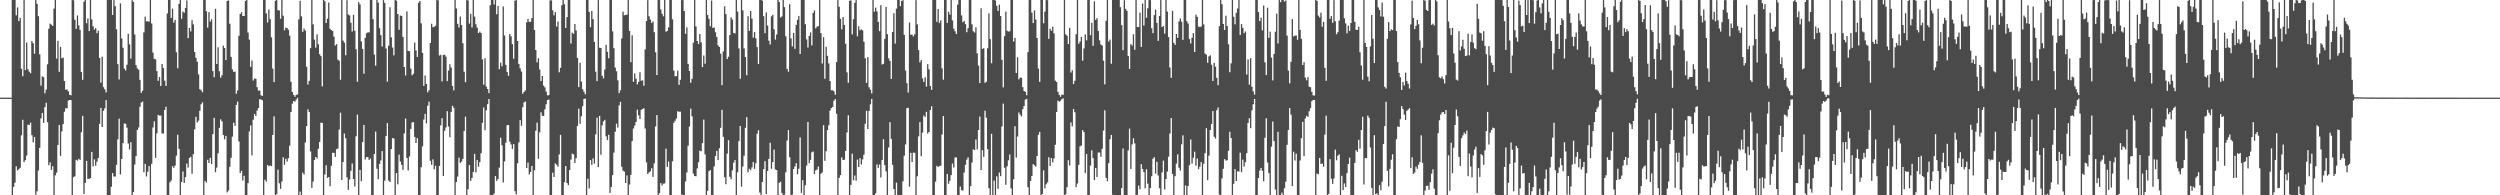 <svg xmlns="http://www.w3.org/2000/svg" width="1920" height="150"><path d="M0 75.000h1v1.000H0zM1 75.000h1v1.000H1zM2 75.000h1v1.000H2zM3 75.000h1v1.000H3zM4 75.000h1v1.000H4zM5 75.000h1v1.000H5zM6 75.000h1v1.000H6zM7 75.000h1v1.000H7zM8 75.000h1v1.000H8zM9 0.000h1v150.000H9zM10 0.000h1v143.511H10zM11 0.002h1v140.307H11zM12 11.792h1v115.946H12zM13 5.660h1v125.264H13zM14 16.198h1v113.745H14zM15 13.747h1v115.193H15zM16 52.844h1v51.067H16zM17 58.575h1v33.440H17zM18 0.000h1v124.456H18zM19 53.796h1v69.163H19zM20 32.732h1v86.697H20zM21 53.233h1v42.474H21zM22 55.058h1v41.003H22zM23 56.236h1v37.935H23zM24 31.455h1v72.394H24zM25 33.176h1v76.141H25zM26 41.254h1v63.960H26zM27 0.000h1v149.609H27zM28 2.964h1v143.960H28zM29 12.453h1v118.460H29zM30 41.773h1v71.737H30zM31 65.769h1v25.145H31zM32 58.658h1v28.091H32zM33 59.228h1v35.143H33zM34 71.640h1v10.655H34zM35 68.834h1v10.046H35zM36 49.418h1v44.383H36zM37 22.076h1v104.873H37zM38 18.150h1v106.546H38zM39 18.929h1v111.579H39zM40 19.892h1v107.805H40zM41 6.594h1v143.388H41zM42 0.000h1v134.671H42zM43 45.005h1v87.581H43zM44 31.329h1v79.977H44zM45 55.142h1v40.847H45zM46 35.969h1v83.738H46zM47 44.815h1v56.143H47zM48 44.170h1v51.156H48zM49 62.247h1v23.555H49zM50 68.923h1v14.250H50zM51 68.713h1v14.436H51zM52 70.157h1v7.116H52zM53 72.782h1v4.017H53zM54 73.212h1v3.607H54zM55 0.000h1v149.989H55zM56 0.183h1v135.889H56zM57 15.173h1v120.243H57zM58 22.151h1v100.629H58zM59 11.865h1v111.476H59zM60 19.505h1v102.456H60zM61 22.950h1v99.883H61zM62 55.266h1v46.379H62zM63 61.295h1v27.684H63zM64 1.314h1v147.656H64zM65 0.000h1v140.437H65zM66 17.855h1v105.685H66zM67 14.198h1v123.188H67zM68 23.861h1v113.468H68zM69 0.000h1v136.789H69zM70 14.873h1v101.831H70zM71 20.245h1v107.542H71zM72 22.730h1v99.654H72zM73 21.570h1v105.731H73zM74 25.495h1v98.666H74zM75 23.524h1v97.793H75zM76 44.492h1v50.654H76zM77 63.474h1v19.435H77zM78 43.524h1v53.992H78zM79 66.962h1v18.068H79zM80 68.605h1v14.591H80zM81 71.029h1v5.853H81zM82 0.000h1v150.000H82zM83 0.000h1v150.000H83zM84 0.000h1v150.000H84zM85 0.000h1v143.415H85zM86 11.478h1v121.501H86zM87 0.050h1v135.468H87zM88 4.768h1v130.840H88zM89 22.451h1v104.134H89zM90 49.230h1v57.768H90zM91 61.047h1v30.076H91zM92 2.591h1v131.385H92zM93 29.565h1v92.511H93zM94 36.665h1v73.243H94zM95 52.682h1v42.151H95zM96 54.115h1v40.911H96zM97 49.727h1v48.299H97zM98 25.948h1v84.264H98zM99 34.051h1v80.744H99zM100 44.987h1v64.221H100zM101 0.167h1v149.833H101zM102 1.444h1v146.132H102zM103 26.532h1v99.849H103zM104 49.990h1v69.911H104zM105 52.487h1v47.281H105zM106 53.629h1v44.303H106zM107 61.336h1v20.677H107zM108 71.320h1v7.485H108zM109 69.633h1v8.354H109zM110 24.889h1v107.416H110zM111 12.740h1v113.129H111zM112 16.413h1v119.089H112zM113 16.317h1v115.566H113zM114 16.647h1v110.874H114zM115 0.000h1v150.000H115zM116 18.013h1v107.805H116zM117 40.398h1v57.484H117zM118 45.218h1v47.951H118zM119 45.547h1v75.647H119zM120 54.611h1v47.796H120zM121 62.061h1v26.148H121zM122 59.200h1v29.620H122zM123 66.067h1v22.641H123zM124 49.125h1v53.431H124zM125 52.332h1v50.172H125zM126 61.945h1v22.502H126zM127 65.977h1v16.015H127zM128 10.364h1v139.636H128zM129 0.000h1v150.000H129zM130 0.000h1v139.938H130zM131 13.797h1v124.839H131zM132 6.587h1v121.078H132zM133 17.429h1v111.424H133zM134 15.273h1v111.923H134zM135 40.128h1v79.389H135zM136 52.503h1v50.950H136zM137 2.943h1v111.391H137zM138 0.000h1v150.000H138zM139 14.502h1v125.255H139zM140 8.826h1v122.859H140zM141 9.766h1v130.726H141zM142 6.070h1v130.027H142zM143 0.355h1v125.298H143zM144 29.343h1v99.389H144zM145 21.517h1v99.780H145zM146 24.120h1v96.379H146zM147 15.500h1v117.958H147zM148 18.750h1v99.695H148zM149 39.867h1v59.526H149zM150 44.440h1v45.280H150zM151 47.408h1v46.651H151zM152 57.097h1v35.599H152zM153 68.504h1v16.603H153zM154 69.381h1v10.694H154zM155 70.860h1v7.807H155zM156 0.000h1v150.000H156zM157 0.000h1v138.961H157zM158 8.581h1v131.623H158zM159 21.213h1v101.517H159zM160 9.361h1v115.845H160zM161 16.530h1v104.651H161zM162 14.783h1v111.183H162zM163 54.652h1v48.348H163zM164 59.326h1v31.154H164zM165 6.784h1v125.454H165zM166 49.150h1v79.550H166zM167 36.301h1v81.444H167zM168 54.700h1v43.511H168zM169 59.658h1v31.991H169zM170 57.786h1v35.466H170zM171 35.076h1v68.572H171zM172 36.877h1v70.121H172zM173 46.145h1v58.217H173zM174 0.671h1v147.098H174zM175 0.323h1v146.070H175zM176 18.228h1v109.881H176zM177 43.664h1v77.473H177zM178 53.222h1v51.680H178zM179 55.261h1v38.956H179zM180 54.925h1v41.730H180zM181 71.995h1v8.595H181zM182 69.468h1v8.558H182zM183 27.507h1v81.130H183zM184 10.684h1v122.257H184zM185 9.377h1v121.776H185zM186 12.293h1v126.354H186zM187 12.275h1v122.742H187zM188 0.716h1v149.284H188zM189 0.000h1v150.000H189zM190 25.012h1v115.656H190zM191 30.482h1v70.460H191zM192 51.375h1v44.969H192zM193 46.456h1v72.964H193zM194 61.864h1v30.078H194zM195 60.253h1v27.290H195zM196 60.571h1v28.480H196zM197 66.964h1v17.926H197zM198 69.653h1v13.362H198zM199 69.541h1v6.633H199zM200 73.176h1v3.301H200zM201 73.654h1v3.335H201zM202 0.000h1v150.000H202zM203 0.000h1v138.045H203zM204 10.304h1v129.153H204zM205 17.319h1v109.343H205zM206 7.265h1v120.451H206zM207 14.697h1v112.371H207zM208 28.658h1v98.938H208zM209 52.705h1v50.916H209zM210 63.073h1v26.336H210zM211 0.629h1v149.371H211zM212 0.018h1v149.068H212zM213 7.890h1v122.355H213zM214 8.018h1v132.790H214zM215 14.426h1v130.602H215zM216 0.000h1v139.400H216zM217 12.048h1v108.752H217zM218 23.282h1v103.339H218zM219 21.243h1v100.730H219zM220 21.563h1v102.490H220zM221 22.824h1v98.661H221zM222 27.386h1v84.493H222zM223 62.826h1v23.186H223zM224 70.587h1v9.046H224zM225 72.814h1v4.685H225zM226 74.274h1v3.854H226zM227 72.977h1v3.442H227zM228 72.505h1v2.605H228zM229 14.914h1v134.965H229zM230 0.545h1v146.619H230zM231 12.467h1v137.533H231zM232 24.417h1v108.185H232zM233 21.970h1v112.142H233zM234 23.470h1v85.971H234zM235 51.281h1v45.612H235zM236 64.943h1v19.075H236zM237 62.125h1v23.918H237zM238 36.971h1v79.339H238zM239 0.000h1v144.285H239zM240 18.663h1v120.829H240zM241 30.405h1v92.534H241zM242 36.541h1v84.028H242zM243 26.399h1v95.360H243zM244 33.973h1v80.318H244zM245 41.613h1v67.411H245zM246 43.112h1v51.158H246zM247 66.348h1v28.078H247zM248 0.000h1v150.000H248zM249 0.934h1v133.049H249zM250 17.677h1v109.272H250zM251 14.392h1v122.209H251zM252 1.911h1v134.085H252zM253 22.112h1v120.936H253zM254 23.099h1v104.232H254zM255 23.831h1v93.527H255zM256 28.127h1v89.274H256zM257 35.003h1v85.482H257zM258 33.925h1v80.659H258zM259 45.726h1v68.345H259zM260 46.651h1v52.870H260zM261 61.230h1v25.278H261zM262 0.000h1v138.198H262zM263 31.169h1v93.275H263zM264 32.817h1v69.796H264zM265 42.444h1v63.731H265zM266 0.169h1v135.967H266zM267 11.181h1v134.576H267zM268 11.865h1v126.036H268zM269 17.523h1v113.655H269zM270 24.193h1v101.339H270zM271 11.407h1v126.068H271zM272 23.579h1v119.625H272zM273 37.880h1v66.752H273zM274 62.835h1v25.225H274zM275 1.675h1v148.325H275zM276 3.355h1v127.125H276zM277 31.785h1v107.396H277zM278 37.505h1v71.627H278zM279 56.648h1v39.286H279zM280 29.102h1v93.353H280zM281 25.557h1v95.054H281zM282 24.866h1v95.782H282zM283 24.820h1v98.004H283zM284 0.000h1v121.751H284zM285 0.000h1v150.000H285zM286 14.690h1v135.310H286zM287 41.938h1v76.333H287zM288 50.439h1v50.597H288zM289 0.000h1v129.565H289zM290 1.923h1v135.745H290zM291 21.661h1v104.248H291zM292 26.987h1v96.180H292zM293 35.733h1v80.307H293zM294 0.062h1v149.929H294zM295 2.181h1v136.599H295zM296 37.248h1v67.219H296zM297 62.723h1v31.792H297zM298 35.113h1v103.482H298zM299 5.580h1v134.195H299zM300 28.661h1v85.809H300zM301 36.523h1v69.464H301zM302 42.496h1v63.882H302zM303 0.000h1v150.000H303zM304 0.520h1v132.410H304zM305 10.728h1v130.817H305zM306 22.890h1v95.848H306zM307 11.936h1v112.101H307zM308 12.284h1v114.310H308zM309 28.368h1v102.060H309zM310 51.432h1v51.023H310zM311 57.932h1v33.085H311zM312 8.739h1v112.579H312zM313 39.059h1v91.918H313zM314 39.397h1v80.815H314zM315 52.691h1v46.352H315zM316 57.854h1v36.196H316zM317 56.680h1v37.130H317zM318 32.671h1v72.469H318zM319 38.779h1v71.105H319zM320 43.744h1v62.396H320zM321 2.108h1v147.862H321zM322 0.762h1v149.238H322zM323 17.901h1v110.538H323zM324 40.608h1v71.840H324zM325 65.975h1v25.846H325zM326 57.964h1v29.499H326zM327 64.478h1v30.302H327zM328 70.901h1v10.279H328zM329 69.287h1v8.810H329zM330 33.005h1v90.478H330zM331 18.221h1v108.363H331zM332 20.918h1v101.485H332zM333 20.510h1v109.545H333zM334 19.769h1v107.565H334zM335 0.000h1v150.000H335zM336 0.256h1v149.595H336zM337 42.634h1v84.805H337zM338 42.011h1v54.273H338zM339 62.519h1v28.254H339zM340 42.194h1v92.983H340zM341 41.995h1v58.471H341zM342 43.456h1v54.436H342zM343 62.327h1v23.062H343zM344 54.236h1v42.870H344zM345 49.345h1v56.011H345zM346 51.897h1v34.053H346zM347 66.037h1v15.193H347zM348 69.427h1v13.294H348zM349 0.000h1v150.000H349zM350 6.544h1v133.227H350zM351 18.333h1v117.226H351zM352 21.126h1v99.934H352zM353 12.712h1v112.405H353zM354 19.318h1v104.793H354zM355 33.158h1v88.835H355zM356 55.099h1v45.448H356zM357 63.132h1v26.489H357zM358 0.000h1v150.000H358zM359 0.341h1v144.992H359zM360 18.146h1v108.643H360zM361 10.616h1v128.334H361zM362 21.101h1v115.562H362zM363 0.000h1v132.044H363zM364 12.746h1v105.422H364zM365 18.658h1v113.749H365zM366 21.222h1v101.627H366zM367 25.410h1v102.612H367zM368 24.273h1v100.268H368zM369 25.383h1v92.277H369zM370 45.552h1v48.778H370zM371 65.039h1v17.517H371zM372 44.724h1v55.344H372zM373 66.531h1v18.222H373zM374 68.362h1v11.682H374zM375 71.532h1v4.475H375zM376 4.031h1v145.969H376zM377 0.000h1v150.000H377zM378 0.000h1v150.000H378zM379 3.454h1v145.225H379zM380 0.034h1v135.209H380zM381 10.952h1v128.027H381zM382 4.573h1v132.863H382zM383 53.128h1v75.590H383zM384 48.106h1v57.670H384zM385 50.878h1v60.675H385zM386 4.990h1v135.193H386zM387 27.235h1v96.773H387zM388 49.759h1v59.842H388zM389 55.291h1v40.929H389zM390 58.285h1v37.723H390zM391 26.088h1v82.712H391zM392 27.887h1v83.076H392zM393 33.891h1v80.419H393zM394 45.094h1v65.555H394zM395 0.572h1v146.294H395zM396 0.000h1v149.247H396zM397 31.485h1v93.928H397zM398 49.203h1v60.140H398zM399 52.499h1v39.773H399zM400 54.925h1v41.694H400zM401 72.009h1v10.318H401zM402 70.557h1v8.064H402zM403 69.489h1v8.473H403zM404 17.157h1v111.897H404zM405 14.513h1v110.300H405zM406 16.786h1v117.221H406zM407 16.738h1v115.351H407zM408 13.882h1v113.577H408zM409 0.000h1v150.000H409zM410 23.058h1v107.743H410zM411 38.400h1v62.016H411zM412 47.910h1v46.228H412zM413 44.769h1v77.130H413zM414 53.362h1v48.286H414zM415 62.279h1v23.992H415zM416 58.383h1v30.524H416zM417 65.735h1v23.378H417zM418 67.142h1v16.819H418zM419 70.365h1v9.696H419zM420 73.196h1v3.669H420zM421 73.132h1v3.294H421zM422 0.238h1v149.762H422zM423 0.247h1v149.753H423zM424 7.867h1v124.756H424zM425 11.767h1v124.145H425zM426 9.293h1v116.244H426zM427 20.375h1v106.070H427zM428 16.541h1v111.499H428zM429 55.476h1v63.129H429zM430 52.089h1v51.492H430zM431 3.973h1v145.850H431zM432 0.000h1v150.000H432zM433 3.300h1v136.562H433zM434 21.462h1v106.054H434zM435 13.147h1v127.432H435zM436 0.000h1v142.204H436zM437 0.000h1v130.606H437zM438 33.483h1v89.094H438zM439 25.058h1v92.859H439zM440 25.978h1v92.623H440zM441 18.420h1v106.834H441zM442 23.456h1v98.059H442zM443 44.497h1v52.197H443zM444 66.914h1v16.521H444zM445 48.122h1v47.001H445zM446 62.592h1v26.679H446zM447 68.497h1v13.069H447zM448 70.457h1v5.553H448zM449 72.411h1v3.259H449zM450 0.000h1v150.000H450zM451 0.000h1v137.265H451zM452 9.043h1v135.699H452zM453 20.924h1v102.000H453zM454 8.366h1v118.253H454zM455 14.710h1v106.905H455zM456 32.229h1v93.422H456zM457 55.023h1v48.178H457zM458 62.290h1v28.061H458zM459 0.034h1v128.283H459zM460 36.644h1v52.414H460zM461 36.868h1v81.985H461zM462 58.191h1v38.043H462zM463 60.198h1v33.021H463zM464 53.387h1v38.654H464zM465 34.438h1v70.242H465zM466 39.787h1v67.791H466zM467 44.767h1v58.750H467zM468 0.000h1v148.187H468zM469 0.000h1v143.584H469zM470 24.072h1v110.440H470zM471 37.017h1v80.179H471zM472 51.929h1v49.284H472zM473 54.744h1v40.256H473zM474 61.681h1v36.292H474zM475 71.514h1v9.467H475zM476 69.331h1v8.853H476zM477 29.560h1v98.483H477zM478 8.965h1v122.122H478zM479 11.749h1v120.041H479zM480 11.462h1v129.084H480zM481 11.213h1v123.518H481zM482 0.000h1v150.000H482zM483 23.760h1v117.988H483zM484 47.756h1v86.588H484zM485 27.068h1v81.309H485zM486 62.826h1v35.814H486zM487 56.390h1v40.044H487zM488 60.493h1v33.134H488zM489 64.812h1v19.407H489zM490 62.828h1v25.679H490zM491 55.444h1v36.063H491zM492 62.011h1v22.348H492zM493 61.686h1v21.975H493zM494 65.854h1v17.242H494zM495 37.930h1v60.712H495zM496 16.200h1v108.519H496zM497 0.080h1v133.573H497zM498 12.508h1v119.908H498zM499 14.967h1v116.640H499zM500 17.612h1v111.540H500zM501 16.431h1v119.403H501zM502 24.717h1v100.762H502zM503 40.210h1v56.930H503zM504 57.644h1v30.751H504zM505 0.000h1v150.000H505zM506 0.053h1v148.265H506zM507 7.251h1v133.387H507zM508 10.588h1v131.916H508zM509 12.508h1v128.524H509zM510 0.000h1v140.876H510zM511 24.348h1v89.810H511zM512 23.760h1v104.422H512zM513 21.027h1v103.001H513zM514 0.000h1v149.805H514zM515 0.000h1v150.000H515zM516 14.843h1v109.057H516zM517 54.147h1v40.149H517zM518 58.598h1v34.104H518zM519 58.424h1v32.573H519zM520 54.240h1v31.224H520zM521 65.158h1v20.671H521zM522 61.281h1v24.504H522zM523 0.128h1v149.185H523zM524 0.000h1v149.780H524zM525 8.489h1v141.511H525zM526 25.953h1v113.445H526zM527 21.007h1v111.522H527zM528 49.052h1v62.838H528zM529 54.504h1v42.660H529zM530 63.554h1v19.863H530zM531 60.553h1v28.860H531zM532 32.824h1v100.550H532zM533 0.000h1v135.150H533zM534 20.327h1v115.068H534zM535 31.464h1v97.867H535zM536 33.861h1v90.726H536zM537 26.118h1v89.590H537zM538 32.504h1v83.660H538zM539 51.528h1v58.398H539zM540 42.599h1v49.272H540zM541 48.967h1v69.618H541zM542 0.000h1v149.989H542zM543 11.444h1v135.148H543zM544 14.438h1v117.100H544zM545 20.164h1v110.460H545zM546 0.391h1v149.341H546zM547 21.453h1v128.547H547zM548 21.018h1v106.766H548zM549 24.781h1v95.083H549zM550 28.365h1v87.530H550zM551 34.845h1v88.073H551zM552 36.113h1v77.778H552zM553 41.194h1v56.979H553zM554 65.366h1v18.943H554zM555 39.457h1v65.614H555zM556 4.827h1v131.238H556zM557 10.870h1v130.595H557zM558 45.346h1v72.614H558zM559 43.556h1v64.102H559zM560 26.955h1v108.805H560zM561 13.293h1v124.372H561zM562 15.051h1v115.763H562zM563 25.381h1v99.565H563zM564 25.703h1v97.205H564zM565 0.000h1v149.945H565zM566 8.890h1v123.417H566zM567 37.191h1v71.179H567zM568 60.537h1v36.246H568zM569 0.000h1v143.367H569zM570 7.986h1v119.849H570zM571 37.221h1v82.351H571zM572 43.822h1v54.307H572zM573 57.822h1v32.161H573zM574 12.385h1v119.938H574zM575 23.694h1v105.956H575zM576 8.505h1v122.220H576zM577 14.339h1v114.202H577zM578 28.951h1v95.466H578zM579 24.630h1v105.072H579zM580 29.496h1v95.903H580zM581 36.223h1v66.454H581zM582 49.125h1v50.877H582zM583 0.000h1v147.842H583zM584 0.000h1v149.716H584zM585 0.444h1v139.233H585zM586 12.458h1v117.478H586zM587 25.495h1v98.322H587zM588 9.549h1v139.545H588zM589 19.583h1v111.682H589zM590 31.231h1v90.787H590zM591 34.181h1v75.438H591zM592 12.545h1v117.100H592zM593 11.394h1v113.097H593zM594 22.501h1v92.373H594zM595 30.398h1v99.769H595zM596 26.486h1v104.127H596zM597 0.000h1v150.000H597zM598 1.570h1v138.759H598zM599 13.399h1v126.134H599zM600 12.600h1v135.507H600zM601 0.000h1v150.000H601zM602 5.477h1v144.026H602zM603 27.857h1v104.482H603zM604 52.963h1v54.935H604zM605 55.037h1v44.852H605zM606 3.250h1v117.505H606zM607 29.498h1v120.502H607zM608 35.623h1v113.889H608zM609 25.282h1v104.486H609zM610 37.516h1v90.328H610zM611 19.123h1v106.223H611zM612 15.262h1v118.567H612zM613 12.222h1v117.375H613zM614 41.441h1v64.086H614zM615 0.000h1v148.114H615zM616 0.000h1v138.379H616zM617 0.000h1v149.760H617zM618 18.604h1v123.635H618zM619 30.267h1v96.974H619zM620 36.523h1v57.118H620zM621 27.621h1v97.752H621zM622 24.884h1v97.906H622zM623 34.882h1v82.074H623zM624 9.860h1v106.523H624zM625 8.015h1v125.649H625zM626 21.810h1v109.046H626zM627 20.407h1v109.771H627zM628 20.048h1v107.787H628zM629 0.000h1v150.000H629zM630 25.445h1v107.981H630zM631 48.782h1v83.603H631zM632 28.562h1v67.564H632zM633 60.509h1v62.969H633zM634 35.946h1v80.229H634zM635 42.876h1v57.082H635zM636 48.704h1v47.498H636zM637 62.272h1v22.694H637zM638 69.335h1v13.708H638zM639 69.315h1v12.790H639zM640 70.127h1v7.214H640zM641 72.782h1v3.278H641zM642 47.649h1v39.675H642zM643 0.000h1v149.913H643zM644 5.228h1v131.394H644zM645 14.408h1v120.098H645zM646 22.506h1v98.375H646zM647 12.991h1v109.867H647zM648 19.173h1v103.570H648zM649 33.568h1v82.341H649zM650 55.563h1v46.148H650zM651 63.519h1v24.994H651zM652 0.629h1v149.371H652zM653 0.263h1v141.790H653zM654 26.422h1v91.604H654zM655 14.816h1v123.632H655zM656 2.129h1v132.669H656zM657 0.000h1v138.741H657zM658 27.864h1v94.729H658zM659 20.231h1v108.025H659zM660 23.314h1v98.178H660zM661 22.511h1v103.829H661zM662 23.277h1v99.197H662zM663 32.043h1v86.777H663zM664 44.820h1v50.284H664zM665 63.691h1v21.387H665zM666 43.870h1v55.189H666zM667 67.083h1v18.052H667zM668 68.900h1v11.206H668zM669 71.750h1v4.209H669zM670 0.000h1v150.000H670zM671 9.027h1v140.973H671zM672 5.855h1v142.694H672zM673 8.707h1v117.551H673zM674 16.729h1v112.190H674zM675 23.962h1v102.410H675zM676 3.978h1v132.296H676zM677 49.491h1v73.411H677zM678 48.990h1v57.894H678zM679 29.919h1v96.906H679zM680 5.283h1v126.358H680zM681 26.244h1v123.756H681zM682 44.836h1v68.428H682zM683 46.772h1v47.024H683zM684 60.601h1v46.034H684zM685 24.543h1v102.028H685zM686 10.139h1v135.065H686zM687 33.499h1v116.501H687zM688 6.612h1v133.625H688zM689 0.000h1v150.000H689zM690 0.000h1v149.721H690zM691 4.758h1v145.242H691zM692 0.673h1v149.327H692zM693 0.146h1v139.087H693zM694 26.802h1v92.811H694zM695 54.169h1v56.755H695zM696 63.826h1v19.281H696zM697 71.059h1v11.682H697zM698 17.322h1v126.045H698zM699 26.621h1v90.774H699zM700 26.640h1v97.766H700zM701 27.949h1v89.293H701zM702 26.317h1v91.016H702zM703 0.078h1v149.920H703zM704 18.713h1v116.635H704zM705 38.523h1v66.212H705zM706 47.937h1v45.868H706zM707 46.106h1v73.859H707zM708 60.136h1v41.765H708zM709 62.883h1v25.869H709zM710 59.331h1v30.449H710zM711 66.552h1v19.302H711zM712 49.237h1v53.376H712zM713 53.254h1v48.107H713zM714 66.115h1v18.414H714zM715 68.964h1v12.721H715zM716 0.000h1v150.000H716zM717 0.000h1v150.000H717zM718 0.000h1v139.528H718zM719 16.727h1v110.677H719zM720 6.947h1v121.327H720zM721 17.734h1v109.718H721zM722 15.607h1v111.607H722zM723 52.515h1v50.826H723zM724 61.201h1v27.926H724zM725 0.000h1v150.000H725zM726 0.000h1v150.000H726zM727 17.564h1v116.013H727zM728 8.984h1v132.101H728zM729 11.160h1v127.638H729zM730 0.000h1v134.481H730zM731 15.667h1v109.931H731zM732 22.025h1v106.638H732zM733 23.996h1v96.944H733zM734 26.184h1v94.685H734zM735 3.527h1v146.201H735zM736 0.000h1v149.737H736zM737 0.000h1v143.243H737zM738 11.838h1v134.207H738zM739 17.070h1v129.343H739zM740 16.154h1v116.354H740zM741 18.512h1v108.066H741zM742 24.712h1v97.858H742zM743 21.609h1v99.240H743zM744 0.000h1v150.000H744zM745 0.000h1v142.964H745zM746 18.679h1v106.125H746zM747 24.037h1v90.632H747zM748 24.911h1v90.268H748zM749 20.952h1v86.225H749zM750 40.938h1v73.793H750zM751 50.395h1v49.483H751zM752 63.819h1v25.686H752zM753 6.358h1v124.177H753zM754 37.596h1v77.755H754zM755 37.040h1v83.449H755zM756 63.611h1v21.433H756zM757 62.755h1v27.663H757zM758 37.122h1v77.487H758zM759 10.291h1v134.310H759zM760 30.121h1v119.861H760zM761 48.569h1v54.198H761zM762 0.000h1v149.984H762zM763 0.000h1v138.700H763zM764 0.382h1v149.510H764zM765 4.468h1v130.957H765zM766 8.379h1v136.597H766zM767 3.591h1v128.924H767zM768 12.275h1v123.046H768zM769 45.914h1v51.218H769zM770 67.122h1v12.449H770zM771 27.811h1v100.955H771zM772 8.894h1v133.046H772zM773 23.646h1v104.092H773zM774 24.289h1v98.856H774zM775 23.987h1v94.649H775zM776 0.000h1v144.706H776zM777 0.000h1v150.000H777zM778 31.844h1v105.825H778zM779 29.068h1v67.834H779zM780 56.001h1v65.031H780zM781 43.984h1v60.826H781zM782 60.963h1v25.457H782zM783 59.537h1v28.512H783zM784 59.740h1v29.725H784zM785 66.973h1v16.885H785zM786 69.891h1v11.474H786zM787 70.530h1v5.887H787zM788 73.174h1v2.802H788zM789 40.070h1v103.743H789zM790 0.066h1v149.934H790zM791 0.011h1v138.936H791zM792 9.654h1v125.479H792zM793 17.725h1v108.402H793zM794 8.009h1v118.897H794zM795 14.994h1v112.939H795zM796 29.237h1v90.572H796zM797 52.611h1v50.881H797zM798 62.894h1v38.405H798zM799 0.000h1v150.000H799zM800 0.000h1v148.949H800zM801 17.846h1v112.992H801zM802 8.929h1v135.752H802zM803 0.000h1v141.504H803zM804 0.133h1v139.961H804zM805 29.862h1v90.902H805zM806 22.057h1v105.406H806zM807 23.634h1v97.775H807zM808 20.499h1v104.198H808zM809 25.667h1v95.965H809zM810 61.940h1v49.227H810zM811 62.949h1v23.074H811zM812 70.514h1v6.780H812zM813 72.883h1v5.193H813zM814 74.297h1v3.083H814zM815 72.654h1v3.534H815zM816 72.867h1v2.634H816zM817 0.000h1v150.000H817zM818 26.294h1v122.834H818zM819 27.438h1v116.370H819zM820 33.847h1v89.162H820zM821 21.396h1v105.720H821zM822 55.692h1v38.373H822zM823 53.975h1v43.099H823zM824 64.542h1v19.245H824zM825 62.034h1v24.200H825zM826 26.305h1v117.421H826zM827 0.000h1v140.959H827zM828 33.604h1v92.980H828zM829 31.863h1v80.584H829zM830 28.407h1v83.348H830zM831 46.534h1v53.387H831zM832 37.180h1v64.321H832zM833 26.443h1v106.549H833zM834 30.981h1v87.301H834zM835 0.000h1v150.000H835zM836 0.000h1v150.000H836zM837 27.079h1v100.147H837zM838 17.455h1v98.006H838zM839 35.168h1v86.290H839zM840 1.003h1v137.340H840zM841 15.308h1v113.699H841zM842 13.939h1v122.019H842zM843 23.756h1v93.413H843zM844 30.997h1v86.081H844zM845 34.197h1v86.226H845zM846 34.895h1v79.359H846zM847 46.612h1v53.660H847zM848 64.778h1v19.975H848zM849 15.960h1v120.694H849zM850 0.000h1v139.151H850zM851 31.934h1v93.360H851zM852 30.425h1v76.544H852zM853 48.972h1v54.651H853zM854 0.000h1v149.533H854zM855 0.000h1v150.000H855zM856 0.000h1v150.000H856zM857 0.000h1v149.975H857zM858 0.000h1v150.000H858zM859 0.000h1v150.000H859zM860 5.541h1v144.445H860zM861 19.295h1v125.168H861zM862 38.567h1v75.493H862zM863 0.089h1v149.911H863zM864 6.747h1v143.209H864zM865 8.286h1v141.714H865zM866 42.936h1v72.577H866zM867 52.959h1v45.876H867zM868 33.918h1v95.802H868zM869 34.902h1v75.923H869zM870 26.326h1v79.853H870zM871 38.258h1v71.868H871zM872 0.000h1v150.000H872zM873 20.714h1v128.913H873zM874 20.764h1v121.802H874zM875 9.709h1v135.766H875zM876 36.069h1v90.055H876zM877 2.657h1v127.104H877zM878 19.629h1v112.580H878zM879 0.000h1v144.678H879zM880 13.687h1v116.379H880zM881 6.349h1v134.690H881zM882 0.027h1v149.973H882zM883 0.041h1v144.399H883zM884 21.677h1v113.719H884zM885 25.440h1v96.473H885zM886 11.620h1v109.105H886zM887 7.381h1v125.935H887zM888 17.576h1v106.704H888zM889 31.393h1v103.415H889zM890 12.291h1v132.223H890zM891 0.064h1v149.936H891zM892 20.773h1v111.698H892zM893 20.034h1v103.287H893zM894 25.871h1v119.712H894zM895 0.000h1v137.448H895zM896 8.835h1v122.980H896zM897 28.539h1v91.794H897zM898 51.814h1v50.742H898zM899 59.818h1v30.863H899zM900 8.340h1v125.175H900zM901 32.874h1v117.101H901zM902 34.476h1v100.856H902zM903 26.106h1v99.510H903zM904 29.073h1v89.451H904zM905 16.363h1v112.447H905zM906 14.186h1v116.800H906zM907 16.743h1v94.117H907zM908 30.622h1v73.323H908zM909 0.000h1v150.000H909zM910 0.000h1v142.449H910zM911 16.257h1v133.743H911zM912 18.070h1v124.736H912zM913 30.006h1v96.855H913zM914 33.369h1v73.751H914zM915 28.990h1v96.647H915zM916 25.385h1v95.731H916zM917 39.901h1v76.599H917zM918 11.229h1v116.022H918zM919 12.952h1v108.780H919zM920 20.405h1v109.503H920zM921 20.789h1v107.274H921zM922 20.400h1v104.060H922zM923 0.000h1v150.000H923zM924 18.755h1v107.061H924zM925 41.084h1v76.642H925zM926 42.000h1v56.466H926zM927 48.214h1v90.200H927zM928 43.275h1v76.262H928zM929 42.515h1v57.400H929zM930 49.679h1v45.532H930zM931 62.196h1v23.053H931zM932 48.358h1v56.677H932zM933 51.203h1v55.301H933zM934 59.740h1v24.923H934zM935 65.417h1v17.143H935zM936 20.071h1v129.394H936zM937 0.000h1v150.000H937zM938 3.223h1v133.770H938zM939 18.425h1v111.222H939zM940 23.058h1v99.146H940zM941 12.069h1v111.346H941zM942 20.016h1v102.994H942zM943 34.039h1v81.797H943zM944 55.463h1v45.690H944zM945 48.635h1v57.395H945zM946 0.000h1v150.000H946zM947 12.827h1v128.315H947zM948 18.679h1v111.144H948zM949 9.851h1v129.135H949zM950 6.482h1v125.104H950zM951 0.000h1v131.774H951zM952 26.807h1v90.423H952zM953 18.507h1v113.724H953zM954 21.405h1v101.229H954zM955 25.513h1v102.458H955zM956 24.234h1v100.341H956zM957 57.218h1v60.424H957zM958 45.612h1v48.787H958zM959 64.996h1v25.828H959zM960 44.650h1v53.788H960zM961 66.623h1v18.119H961zM962 70.150h1v9.918H962zM963 72.640h1v3.330H963zM964 0.000h1v150.000H964zM965 0.000h1v150.000H965zM966 9.258h1v127.432H966zM967 16.219h1v114.717H967zM968 13.545h1v115.413H968zM969 23.318h1v107.920H969zM970 4.262h1v134.953H970zM971 47.894h1v57.881H971zM972 57.628h1v33.181H972zM973 5.933h1v118.892H973zM974 29.095h1v103.866H974zM975 24.326h1v125.636H975zM976 44.170h1v68.492H976zM977 61.755h1v31.605H977zM978 41.446h1v66.924H978zM979 24.378h1v121.172H979zM980 10.522h1v139.453H980zM981 33.366h1v67.871H981zM982 0.000h1v150.000H982zM983 1.657h1v148.343H983zM984 0.071h1v147.823H984zM985 0.000h1v150.000H985zM986 1.154h1v143.426H986zM987 0.332h1v139.185H987zM988 27.326h1v83.875H988zM989 54.247h1v45.512H989zM990 64.018h1v18.965H990zM991 47.406h1v40.654H991zM992 14.680h1v128.286H992zM993 27.976h1v88.579H993zM994 27.367h1v95.935H994zM995 27.242h1v90.796H995zM996 30.528h1v119.433H996zM997 0.000h1v150.000H997zM998 23.060h1v100.162H998zM999 29.791h1v76.338H999zM1000 49.965h1v43.568H1000zM1001 47.756h1v72.188H1001zM1002 59.610h1v31.305H1002zM1003 61.631h1v27.285H1003zM1004 59.306h1v30.517H1004zM1005 66.605h1v18.862H1005zM1006 66.966h1v16.070H1006zM1007 70.573h1v7.134H1007zM1008 73.260h1v3.468H1008zM1009 73.380h1v3.367H1009zM1010 0.000h1v150.000H1010zM1011 0.675h1v132.634H1011zM1012 12.005h1v121.838H1012zM1013 13.342h1v107.956H1013zM1014 9.721h1v116.104H1014zM1015 20.554h1v105.134H1015zM1016 16.724h1v111.327H1016zM1017 52.075h1v51.280H1017zM1018 62.041h1v26.796H1018zM1019 0.000h1v150.000H1019zM1020 0.000h1v148.890H1020zM1021 14.440h1v107.816H1021zM1022 12.348h1v124.962H1022zM1023 17.532h1v123.633H1023zM1024 0.121h1v136.935H1024zM1025 16.381h1v98.569H1025zM1026 26.244h1v96.825H1026zM1027 24.744h1v94.852H1027zM1028 15.839h1v102.685H1028zM1029 0.000h1v149.959H1029zM1030 0.000h1v135.005H1030zM1031 0.025h1v145.923H1031zM1032 14.115h1v126.718H1032zM1033 17.956h1v125.585H1033zM1034 25.587h1v107.395H1034zM1035 19.656h1v106.301H1035zM1036 23.840h1v97.269H1036zM1037 17.670h1v132.330H1037zM1038 0.000h1v150.000H1038zM1039 0.000h1v149.931H1039zM1040 16.754h1v108.384H1040zM1041 22.820h1v92.474H1041zM1042 23.014h1v93.577H1042zM1043 20.524h1v86.770H1043zM1044 40.212h1v73.916H1044zM1045 50.317h1v49.602H1045zM1046 61.219h1v28.455H1046zM1047 0.000h1v141.689H1047zM1048 33.035h1v88.370H1048zM1049 36.097h1v85.411H1049zM1050 58.868h1v29.911H1050zM1051 62.405h1v28.064H1051zM1052 35.637h1v77.663H1052zM1053 11.492h1v132.767H1053zM1054 29.757h1v119.950H1054zM1055 48.445h1v55.395H1055zM1056 0.000h1v148.981H1056zM1057 0.000h1v148.588H1057zM1058 5.665h1v144.335H1058zM1059 7.727h1v134.479H1059zM1060 12.643h1v133.495H1060zM1061 1.959h1v137.585H1061zM1062 12.877h1v97.763H1062zM1063 66.650h1v30.172H1063zM1064 67.973h1v10.158H1064zM1065 29.858h1v101.316H1065zM1066 17.017h1v126.157H1066zM1067 23.907h1v105.763H1067zM1068 22.453h1v100.245H1068zM1069 23.145h1v95.351H1069zM1070 0.000h1v150.000H1070zM1071 0.000h1v150.000H1071zM1072 23.843h1v83.037H1072zM1073 47.726h1v49.348H1073zM1074 55.971h1v41.579H1074zM1075 59.338h1v32.209H1075zM1076 69.189h1v12.284H1076zM1077 62.940h1v20.851H1077zM1078 65.591h1v22.413H1078zM1079 55.808h1v36.294H1079zM1080 62.263h1v22.827H1080zM1081 64.316h1v19.785H1081zM1082 67.957h1v15.095H1082zM1083 18.748h1v110.387H1083zM1084 0.494h1v120.334H1084zM1085 13.818h1v119.709H1085zM1086 22.353h1v110.169H1086zM1087 19.853h1v108.114H1087zM1088 15.351h1v114.230H1088zM1089 18.629h1v107.880H1089zM1090 31.013h1v93.477H1090zM1091 48.612h1v55.308H1091zM1092 36.639h1v88.409H1092zM1093 0.000h1v149.984H1093zM1094 0.581h1v145.793H1094zM1095 7.507h1v135.280H1095zM1096 8.448h1v134.120H1096zM1097 0.078h1v145.667H1097zM1098 0.000h1v139.915H1098zM1099 19.105h1v114.319H1099zM1100 18.176h1v111.852H1100zM1101 19.544h1v125.356H1101zM1102 0.025h1v149.975H1102zM1103 1.092h1v148.908H1103zM1104 42.419h1v59.865H1104zM1105 59.393h1v32.969H1105zM1106 60.132h1v27.874H1106zM1107 58.736h1v27.519H1107zM1108 60.839h1v25.200H1108zM1109 64.137h1v23.360H1109zM1110 57.692h1v26.763H1110zM1111 0.000h1v150.000H1111zM1112 16.479h1v102.801H1112zM1113 21.721h1v124.795H1113zM1114 26.930h1v82.691H1114zM1115 21.327h1v111.669H1115zM1116 41.123h1v72.248H1116zM1117 48.109h1v47.887H1117zM1118 61.146h1v23.026H1118zM1119 61.869h1v27.409H1119zM1120 23.980h1v96.551H1120zM1121 38.729h1v88.698H1121zM1122 35.628h1v70.503H1122zM1123 30.503h1v73.502H1123zM1124 37.443h1v64.344H1124zM1125 43.060h1v59.924H1125zM1126 42.645h1v57.672H1126zM1127 25.852h1v109.442H1127zM1128 42.471h1v75.461H1128zM1129 32.286h1v95.587H1129zM1130 26.440h1v109.799H1130zM1131 32.776h1v86.656H1131zM1132 36.964h1v77.874H1132zM1133 37.795h1v74.843H1133zM1134 2.921h1v145.212H1134zM1135 14.465h1v114.665H1135zM1136 25.005h1v110.872H1136zM1137 25.539h1v92.783H1137zM1138 31.297h1v88.057H1138zM1139 23.955h1v102.609H1139zM1140 35.236h1v80.245H1140zM1141 41.689h1v59.009H1141zM1142 65.412h1v20.517H1142zM1143 35.481h1v75.514H1143zM1144 42.650h1v59.247H1144zM1145 48.177h1v51.657H1145zM1146 49.958h1v48.054H1146zM1147 55.188h1v43.255H1147zM1148 0.000h1v149.352H1148zM1149 0.000h1v150.000H1149zM1150 0.000h1v150.000H1150zM1151 0.014h1v149.986H1151zM1152 0.002h1v149.998H1152zM1153 0.062h1v149.938H1153zM1154 4.454h1v145.523H1154zM1155 16.285h1v111.927H1155zM1156 38.379h1v74.857H1156zM1157 0.000h1v149.776H1157zM1158 5.445h1v134.921H1158zM1159 31.071h1v94.798H1159zM1160 56.179h1v53.241H1160zM1161 42.652h1v72.321H1161zM1162 0.000h1v146.944H1162zM1163 23.232h1v101.602H1163zM1164 28.770h1v83.255H1164zM1165 32.011h1v81.696H1165zM1166 0.446h1v149.554H1166zM1167 3.944h1v140.755H1167zM1168 20.155h1v107.066H1168zM1169 19.720h1v113.539H1169zM1170 24.580h1v108.343H1170zM1171 0.000h1v150.000H1171zM1172 11.517h1v138.162H1172zM1173 0.000h1v150.000H1173zM1174 17.725h1v122.738H1174zM1175 0.000h1v150.000H1175zM1176 0.000h1v146.899H1176zM1177 0.201h1v143.472H1177zM1178 18.192h1v108.972H1178zM1179 9.332h1v126.164H1179zM1180 0.357h1v149.643H1180zM1181 0.000h1v149.794H1181zM1182 5.688h1v139.201H1182zM1183 10.215h1v139.373H1183zM1184 2.566h1v147.194H1184zM1185 0.000h1v150.000H1185zM1186 23.090h1v114.273H1186zM1187 17.450h1v112.765H1187zM1188 0.000h1v149.984H1188zM1189 9.045h1v137.887H1189zM1190 13.733h1v114.898H1190zM1191 31.533h1v88.888H1191zM1192 53.494h1v52.220H1192zM1193 41.016h1v53.245H1193zM1194 0.000h1v130.757H1194zM1195 26.280h1v123.656H1195zM1196 25.809h1v107.064H1196zM1197 37.562h1v91.000H1197zM1198 19.217h1v102.314H1198zM1199 14.014h1v112.797H1199zM1200 15.534h1v116.006H1200zM1201 44.916h1v64.331H1201zM1202 29.855h1v86.434H1202zM1203 0.000h1v149.492H1203zM1204 0.000h1v135.177H1204zM1205 10.215h1v139.325H1205zM1206 17.539h1v125.665H1206zM1207 28.260h1v98.153H1207zM1208 35.458h1v72.595H1208zM1209 28.352h1v97.473H1209zM1210 25.014h1v95.447H1210zM1211 38.132h1v78.528H1211zM1212 10.236h1v118.331H1212zM1213 15.781h1v106.248H1213zM1214 18.681h1v111.511H1214zM1215 20.258h1v108.121H1215zM1216 20.345h1v104.053H1216zM1217 0.000h1v149.975H1217zM1218 23.989h1v109.034H1218zM1219 31.366h1v80.165H1219zM1220 44.064h1v52.012H1220zM1221 35.623h1v85.869H1221zM1222 49.276h1v63.456H1222zM1223 44.538h1v56.118H1223zM1224 49.709h1v44.049H1224zM1225 68.779h1v17.244H1225zM1226 68.740h1v14.672H1226zM1227 69.971h1v11.895H1227zM1228 71.709h1v5.505H1228zM1229 72.961h1v3.378H1229zM1230 9.675h1v139.945H1230zM1231 0.000h1v150.000H1231zM1232 5.647h1v130.973H1232zM1233 20.842h1v113.777H1233zM1234 13.108h1v107.679H1234zM1235 23.177h1v99.611H1235zM1236 19.146h1v103.664H1236zM1237 55.062h1v60.774H1237zM1238 55.508h1v45.956H1238zM1239 4.811h1v140.771H1239zM1240 0.000h1v150.000H1240zM1241 7.743h1v130.542H1241zM1242 17.084h1v112.440H1242zM1243 15.594h1v122.348H1243zM1244 1.380h1v135.983H1244zM1245 0.000h1v134.870H1245zM1246 27.576h1v99.597H1246zM1247 21.648h1v101.208H1247zM1248 24.694h1v95.848H1248zM1249 22.366h1v104.392H1249zM1250 24.028h1v97.192H1250zM1251 45.035h1v49.377H1251zM1252 47.621h1v47.931H1252zM1253 43.460h1v55.653H1253zM1254 58.871h1v34.031H1254zM1255 67.044h1v16.125H1255zM1256 69.994h1v9.013H1256zM1257 72.459h1v3.392H1257zM1258 0.000h1v150.000H1258zM1259 0.682h1v147.903H1259zM1260 10.197h1v132.724H1260zM1261 16.969h1v112.506H1261zM1262 14.692h1v113.245H1262zM1263 3.914h1v123.163H1263zM1264 22.410h1v115.301H1264zM1265 48.953h1v58.439H1265zM1266 59.031h1v32.815H1266zM1267 4.099h1v135.642H1267zM1268 23.170h1v110.016H1268zM1269 24.557h1v125.306H1269zM1270 45.353h1v70.875H1270zM1271 60.828h1v26.049H1271zM1272 37.749h1v70.533H1272zM1273 10.336h1v134.214H1273zM1274 33.247h1v116.604H1274zM1275 45.934h1v67.958H1275zM1276 0.000h1v149.952H1276zM1277 0.000h1v150.000H1277zM1278 0.037h1v149.963H1278zM1279 1.012h1v148.988H1279zM1280 5.209h1v139.613H1280zM1281 0.156h1v139.258H1281zM1282 26.690h1v84.005H1282zM1283 54.174h1v45.603H1283zM1284 67.424h1v15.800H1284zM1285 34.918h1v72.623H1285zM1286 19.528h1v124.690H1286zM1287 26.399h1v90.929H1287zM1288 26.875h1v97.453H1288zM1289 27.878h1v89.437H1289zM1290 0.039h1v145.656H1290zM1291 0.227h1v149.773H1291zM1292 22.481h1v106.098H1292zM1293 38.722h1v66.125H1293zM1294 57.848h1v34.514H1294zM1295 47.012h1v72.429H1295zM1296 60.997h1v28.137H1296zM1297 59.361h1v29.762H1297zM1298 59.068h1v30.467H1298zM1299 59.113h1v36.120H1299zM1300 49.333h1v53.287H1300zM1301 53.231h1v33.188H1301zM1302 66.108h1v16.013H1302zM1303 68.914h1v12.710H1303zM1304 0.000h1v150.000H1304zM1305 0.055h1v137.221H1305zM1306 12.067h1v125.775H1306zM1307 17.166h1v109.689H1307zM1308 7.228h1v120.659H1308zM1309 15.859h1v111.863H1309zM1310 29.228h1v98.265H1310zM1311 52.549h1v51.094H1311zM1312 62.748h1v26.322H1312zM1313 0.000h1v150.000H1313zM1314 0.000h1v143.932H1314zM1315 15.031h1v118.290H1315zM1316 9.087h1v131.614H1316zM1317 16.441h1v122.376H1317zM1318 0.158h1v125.516H1318zM1319 15.553h1v100.203H1319zM1320 21.886h1v106.526H1320zM1321 24.268h1v95.743H1321zM1322 17.052h1v115.271H1322zM1323 7.533h1v142.419H1323zM1324 0.181h1v133.522H1324zM1325 0.000h1v140.442H1325zM1326 9.647h1v134.228H1326zM1327 14.703h1v131.818H1327zM1328 27.914h1v103.708H1328zM1329 18.066h1v108.203H1329zM1330 21.542h1v101.142H1330zM1331 0.153h1v149.625H1331zM1332 0.000h1v150.000H1332zM1333 0.000h1v150.000H1333zM1334 19.956h1v103.774H1334zM1335 23.405h1v90.760H1335zM1336 25.307h1v90.048H1336zM1337 21.107h1v86.207H1337zM1338 43.842h1v70.943H1338zM1339 50.265h1v49.247H1339zM1340 48.418h1v69.378H1340zM1341 3.955h1v126.894H1341zM1342 37.850h1v74.802H1342zM1343 35.186h1v83.932H1343zM1344 61.606h1v24.878H1344zM1345 62.970h1v30.213H1345zM1346 34.914h1v80.339H1346zM1347 11.062h1v133.507H1347zM1348 30.018h1v119.982H1348zM1349 47.999h1v54.495H1349zM1350 0.000h1v150.000H1350zM1351 0.000h1v137.079H1351zM1352 0.000h1v149.826H1352zM1353 2.417h1v133.783H1353zM1354 7.077h1v137.530H1354zM1355 3.181h1v133.877H1355zM1356 41.093h1v69.840H1356zM1357 65.820h1v21.421H1357zM1358 67.978h1v10.142H1358zM1359 9.835h1v132.161H1359zM1360 22.215h1v111.266H1360zM1361 24.348h1v103.664H1361zM1362 23.900h1v99.119H1362zM1363 20.517h1v97.976H1363zM1364 0.002h1v145.200H1364zM1365 1.840h1v148.011H1365zM1366 31.162h1v72.419H1366zM1367 49.221h1v47.475H1367zM1368 44.096h1v72.687H1368zM1369 52.354h1v52.884H1369zM1370 61.418h1v26.571H1370zM1371 59.784h1v28.856H1371zM1372 66.364h1v23.294H1372zM1373 67.957h1v16.033H1373zM1374 69.866h1v11.405H1374zM1375 73.100h1v3.374H1375zM1376 73.270h1v3.037H1376zM1377 0.964h1v149.036H1377zM1378 0.000h1v149.993H1378zM1379 1.495h1v139.126H1379zM1380 13.197h1v127.372H1380zM1381 8.732h1v115.916H1381zM1382 18.741h1v110.861H1382zM1383 14.392h1v112.312H1383zM1384 53.307h1v66.160H1384zM1385 52.455h1v50.790H1385zM1386 1.529h1v147.121H1386zM1387 0.000h1v150.000H1387zM1388 0.073h1v140.847H1388zM1389 16.505h1v113.465H1389zM1390 9.286h1v135.777H1390zM1391 0.030h1v147.929H1391zM1392 0.000h1v136.807H1392zM1393 30.091h1v96.336H1393zM1394 20.313h1v100.329H1394zM1395 25.438h1v95.244H1395zM1396 21.680h1v102.119H1396zM1397 24.971h1v96.113H1397zM1398 61.452h1v24.186H1398zM1399 70.452h1v9.139H1399zM1400 70.244h1v7.304H1400zM1401 72.592h1v5.674H1401zM1402 74.398h1v2.879H1402zM1403 72.736h1v2.957H1403zM1404 73.116h1v2.417H1404zM1405 0.000h1v150.000H1405zM1406 26.072h1v117.434H1406zM1407 34.044h1v89.490H1407zM1408 39.175h1v79.114H1408zM1409 25.211h1v101.497H1409zM1410 51.736h1v48.407H1410zM1411 63.812h1v25.006H1411zM1412 62.528h1v20.904H1412zM1413 66.795h1v19.295H1413zM1414 0.446h1v145.903H1414zM1415 25.509h1v83.731H1415zM1416 30.629h1v94.141H1416zM1417 32.508h1v76.539H1417zM1418 27.670h1v86.862H1418zM1419 44.286h1v56.789H1419zM1420 38.102h1v68.093H1420zM1421 25.367h1v108.222H1421zM1422 36.717h1v82.513H1422zM1423 0.000h1v150.000H1423zM1424 0.554h1v148.965H1424zM1425 24.653h1v96.750H1425zM1426 17.418h1v97.271H1426zM1427 34.921h1v87.109H1427zM1428 0.311h1v139.348H1428zM1429 13.744h1v122.669H1429zM1430 24.204h1v98.109H1430zM1431 24.916h1v92.421H1431zM1432 30.956h1v89.959H1432zM1433 34.277h1v80.217H1433zM1434 35.138h1v79.080H1434zM1435 46.722h1v53.040H1435zM1436 63.515h1v21.016H1436zM1437 0.062h1v138.814H1437zM1438 32.151h1v93.262H1438zM1439 33.705h1v88.586H1439zM1440 30.425h1v76.674H1440zM1441 33.666h1v101.678H1441zM1442 0.000h1v150.000H1442zM1443 0.000h1v150.000H1443zM1444 0.000h1v150.000H1444zM1445 0.000h1v149.904H1445zM1446 3.346h1v146.654H1446zM1447 0.000h1v150.000H1447zM1448 5.184h1v144.582H1448zM1449 35.701h1v91.840H1449zM1450 38.521h1v75.599H1450zM1451 0.002h1v149.998H1451zM1452 6.775h1v143.225H1452zM1453 29.329h1v98.684H1453zM1454 52.002h1v44.179H1454zM1455 36.337h1v72.525H1455zM1456 33.085h1v96.981H1456zM1457 34.904h1v73.065H1457zM1458 26.312h1v79.858H1458zM1459 34.998h1v75.109H1459zM1460 0.000h1v150.000H1460zM1461 19.251h1v108.931H1461zM1462 25.420h1v119.813H1462zM1463 10.144h1v121.334H1463zM1464 30.936h1v101.030H1464zM1465 0.666h1v131.133H1465zM1466 0.000h1v144.655H1466zM1467 19.434h1v115.255H1467zM1468 14.648h1v111.197H1468zM1469 0.000h1v149.940H1469zM1470 0.005h1v149.995H1470zM1471 0.561h1v147.079H1471zM1472 23.028h1v108.400H1472zM1473 24.879h1v95.695H1473zM1474 7.391h1v126.567H1474zM1475 19.482h1v100.117H1475zM1476 17.413h1v117.759H1476zM1477 31.345h1v104.734H1477zM1478 0.710h1v149.290H1478zM1479 0.050h1v149.950H1479zM1480 19.370h1v112.852H1480zM1481 21.011h1v103.049H1481zM1482 0.000h1v145.631H1482zM1483 8.075h1v130.920H1483zM1484 10.288h1v121.414H1484zM1485 53.959h1v65.967H1485zM1486 51.791h1v51.273H1486zM1487 47.076h1v75.880H1487zM1488 6.697h1v124.642H1488zM1489 35.124h1v114.679H1489zM1490 24.667h1v112.999H1490zM1491 37.347h1v87.244H1491zM1492 18.187h1v99.164H1492zM1493 13.602h1v115.358H1493zM1494 15.553h1v116.203H1494zM1495 46.301h1v64.141H1495zM1496 28.558h1v99.073H1496zM1497 0.000h1v150.000H1497zM1498 0.737h1v140.677H1498zM1499 15.076h1v134.924H1499zM1500 18.063h1v123.507H1500zM1501 30.169h1v71.716H1501zM1502 33.694h1v73.513H1502zM1503 28.269h1v96.979H1503zM1504 25.026h1v96.441H1504zM1505 37.836h1v78.979H1505zM1506 11.124h1v117.098H1506zM1507 16.319h1v105.596H1507zM1508 20.359h1v109.725H1508zM1509 20.384h1v107.878H1509zM1510 20.494h1v103.632H1510zM1511 0.000h1v150.000H1511zM1512 19.844h1v110.121H1512zM1513 38.937h1v56.917H1513zM1514 48.317h1v51.341H1514zM1515 45.742h1v89.035H1515zM1516 49.143h1v67.290H1516zM1517 42.876h1v58.256H1517zM1518 58.935h1v35.681H1518zM1519 69.914h1v13.058H1519zM1520 49.926h1v55.006H1520zM1521 51.427h1v50.533H1521zM1522 66.243h1v18.153H1522zM1523 68.049h1v14.218H1523zM1524 0.034h1v148.581H1524zM1525 0.000h1v150.000H1525zM1526 5.612h1v131.840H1526zM1527 22.733h1v99.361H1527zM1528 11.769h1v111.584H1528zM1529 22.657h1v99.895H1529zM1530 19.157h1v103.532H1530zM1531 54.808h1v61.005H1531zM1532 55.607h1v45.539H1532zM1533 0.000h1v150.000H1533zM1534 0.000h1v149.567H1534zM1535 18.970h1v105.273H1535zM1536 9.842h1v120.400H1536zM1537 12.497h1v125.766H1537zM1538 0.000h1v131.817H1538zM1539 0.000h1v132.167H1539zM1540 25.859h1v106.191H1540zM1541 18.432h1v105.514H1541zM1542 21.675h1v101.032H1542zM1543 24.717h1v102.513H1543zM1544 24.330h1v100.382H1544zM1545 45.685h1v48.865H1545zM1546 69.331h1v12.795H1546zM1547 45.076h1v55.468H1547zM1548 58.745h1v34.255H1548zM1549 66.628h1v16.356H1549zM1550 70.143h1v6.324H1550zM1551 67.797h1v15.074H1551zM1552 0.000h1v150.000H1552zM1553 22.694h1v127.142H1553zM1554 12.003h1v130.373H1554zM1555 13.458h1v116.029H1555zM1556 17.894h1v112.776H1556zM1557 4.104h1v126.676H1557zM1558 18.395h1v119.709H1558zM1559 47.910h1v57.276H1559zM1560 62.219h1v29.579H1560zM1561 4.985h1v134.914H1561zM1562 21.231h1v114.972H1562zM1563 29.093h1v120.907H1563zM1564 44.675h1v71.309H1564zM1565 61.663h1v26.187H1565zM1566 37.768h1v81.220H1566zM1567 9.892h1v134.939H1567zM1568 33.195h1v116.805H1568zM1569 37.035h1v76.558H1569zM1570 0.000h1v149.581H1570zM1571 1.657h1v148.343H1571zM1572 0.000h1v148.897H1572zM1573 0.755h1v149.135H1573zM1574 4.850h1v140.694H1574zM1575 0.000h1v140.057H1575zM1576 27.301h1v83.863H1576zM1577 54.627h1v45.301H1577zM1578 68.811h1v14.076H1578zM1579 32.858h1v90.815H1579zM1580 14.440h1v127.155H1580zM1581 27.702h1v88.906H1581zM1582 26.981h1v96.047H1582zM1583 27.278h1v90.950H1583zM1584 0.014h1v147.043H1584zM1585 15.157h1v134.843H1585zM1586 41.695h1v85.510H1586zM1587 37.699h1v65.008H1587zM1588 61.281h1v33.271H1588zM1589 44.847h1v75.132H1589zM1590 61.622h1v27.519H1590zM1591 58.873h1v29.652H1591zM1592 59.502h1v29.844H1592zM1593 66.289h1v17.791H1593zM1594 68.504h1v12.740H1594zM1595 71.006h1v5.914H1595zM1596 73.071h1v2.639H1596zM1597 44.485h1v42.749H1597zM1598 0.000h1v150.000H1598zM1599 10.389h1v123.037H1599zM1600 14.804h1v119.563H1600zM1601 14.209h1v110.773H1601zM1602 9.615h1v115.919H1602zM1603 17.038h1v110.851H1603zM1604 28.397h1v90.554H1604zM1605 52.075h1v51.346H1605zM1606 62.517h1v26.239H1606zM1607 0.142h1v149.858H1607zM1608 0.000h1v149.979H1608zM1609 18.361h1v103.781H1609zM1610 13.140h1v127.528H1610zM1611 1.529h1v135.337H1611zM1612 0.000h1v143.580H1612zM1613 33.218h1v90.769H1613zM1614 25.198h1v97.379H1614zM1615 25.763h1v93.513H1615zM1616 0.332h1v125.539H1616zM1617 0.011h1v149.989H1617zM1618 0.057h1v130.332H1618zM1619 0.105h1v145.708H1619zM1620 14.225h1v109.350H1620zM1621 18.409h1v125.667H1621zM1622 26.010h1v107.292H1622zM1623 20.043h1v104.623H1623zM1624 24.174h1v96.699H1624zM1625 0.403h1v149.597H1625zM1626 8.762h1v141.238H1626zM1627 0.000h1v148.872H1627zM1628 19.615h1v90.297H1628zM1629 24.122h1v90.920H1629zM1630 24.953h1v87.423H1630zM1631 21.000h1v92.186H1631zM1632 43.925h1v70.758H1632zM1633 51.151h1v48.277H1633zM1634 45.049h1v92.889H1634zM1635 0.220h1v125.928H1635zM1636 34.543h1v85.564H1636zM1637 51.984h1v67.851H1637zM1638 59.413h1v29.066H1638zM1639 62.629h1v29.959H1639zM1640 33.069h1v80.474H1640zM1641 11.302h1v133.154H1641zM1642 29.942h1v120.046H1642zM1643 18.345h1v100.698H1643zM1644 0.000h1v150.000H1644zM1645 0.000h1v133.344H1645zM1646 7.555h1v142.445H1646zM1647 7.203h1v140.373H1647zM1648 2.488h1v128.077H1648zM1649 12.833h1v125.841H1649zM1650 33.753h1v85.928H1650zM1651 56.078h1v37.768H1651zM1652 64.101h1v19.176H1652zM1653 16.857h1v126.581H1653zM1654 21.506h1v100.851H1654zM1655 22.575h1v107.434H1655zM1656 23.399h1v99.231H1656zM1657 18.521h1v118.993H1657zM1658 0.039h1v146.310H1658zM1659 18.420h1v131.580H1659zM1660 25.896h1v78.821H1660zM1661 53.730h1v43.280H1661zM1662 54.046h1v43.722H1662zM1663 61.885h1v29.822H1663zM1664 69.777h1v13.404H1664zM1665 62.688h1v25.006H1665zM1666 64.783h1v21.337H1666zM1667 57.250h1v34.395H1667zM1668 61.986h1v22.682H1668zM1669 67.319h1v15.612H1669zM1670 70.056h1v11.833H1670zM1671 26.205h1v97.858H1671zM1672 4.779h1v124.401H1672zM1673 5.319h1v126.322H1673zM1674 18.677h1v115.242H1674zM1675 17.084h1v112.458H1675zM1676 15.646h1v113.314H1676zM1677 23.289h1v99.631H1677zM1678 41.377h1v59.105H1678zM1679 48.367h1v58.077H1679zM1680 0.572h1v149.428H1680zM1681 0.000h1v150.000H1681zM1682 4.772h1v138.045H1682zM1683 9.123h1v137.430H1683zM1684 5.159h1v138.187H1684zM1685 0.000h1v144.209H1685zM1686 6.596h1v129.915H1686zM1687 16.830h1v118.494H1687zM1688 17.150h1v115.097H1688zM1689 0.000h1v142.282H1689zM1690 0.000h1v150.000H1690zM1691 19.217h1v130.783H1691zM1692 45.900h1v56.599H1692zM1693 58.791h1v30.732H1693zM1694 59.452h1v29.430H1694zM1695 57.777h1v26.564H1695zM1696 67.195h1v19.435H1696zM1697 57.005h1v31.446H1697zM1698 38.436h1v45.520H1698zM1699 0.000h1v150.000H1699zM1700 17.411h1v125.500H1700zM1701 29.773h1v101.348H1701zM1702 38.484h1v74.683H1702zM1703 15.520h1v108.283H1703zM1704 55.593h1v42.566H1704zM1705 62.894h1v24.759H1705zM1706 59.983h1v29.879H1706zM1707 62.043h1v27.251H1707zM1708 24.976h1v102.314H1708zM1709 36.823h1v72.772H1709zM1710 29.620h1v77.777H1710zM1711 36.314h1v69.112H1711zM1712 36.758h1v66.507H1712zM1713 40.910h1v66.434H1713zM1714 25.333h1v83.184H1714zM1715 22.392h1v114.386H1715zM1716 34.680h1v85.042H1716zM1717 15.969h1v120.588H1717zM1718 32.968h1v84.715H1718zM1719 30.141h1v88.199H1719zM1720 33.936h1v83.516H1720zM1721 32.719h1v92.504H1721zM1722 1.062h1v148.396H1722zM1723 23.019h1v101.540H1723zM1724 22.213h1v101.691H1724zM1725 23.195h1v97.517H1725zM1726 27.962h1v101.394H1726zM1727 24.065h1v95.798H1727zM1728 32.723h1v83.722H1728zM1729 40.588h1v64.749H1729zM1730 59.743h1v34.035H1730zM1731 30.505h1v77.532H1731zM1732 38.107h1v64.742H1732zM1733 42.121h1v59.187H1733zM1734 45.303h1v58.897H1734zM1735 34.323h1v94.882H1735zM1736 0.000h1v150.000H1736zM1737 0.000h1v150.000H1737zM1738 0.000h1v150.000H1738zM1739 0.000h1v150.000H1739zM1740 0.000h1v150.000H1740zM1741 1.279h1v148.721H1741zM1742 8.949h1v141.051H1742zM1743 29.867h1v102.035H1743zM1744 30.173h1v83.790H1744zM1745 0.000h1v150.000H1745zM1746 6.889h1v140.833H1746zM1747 28.306h1v94.530H1747zM1748 51.942h1v50.369H1748zM1749 13.854h1v130.712H1749zM1750 1.813h1v142.476H1750zM1751 21.954h1v108.718H1751zM1752 31.856h1v86.748H1752zM1753 20.531h1v90.469H1753zM1754 0.000h1v150.000H1754zM1755 26.253h1v107.622H1755zM1756 12.268h1v126.251H1756zM1757 21.867h1v110.753H1757zM1758 0.000h1v149.217H1758zM1759 0.000h1v150.000H1759zM1760 0.000h1v150.000H1760zM1761 8.247h1v141.753H1761zM1762 2.433h1v147.567H1762zM1763 0.000h1v150.000H1763zM1764 0.334h1v149.666H1764zM1765 2.341h1v140.851H1765zM1766 2.367h1v146.619H1766zM1767 0.330h1v149.670H1767zM1768 0.000h1v150.000H1768zM1769 0.000h1v150.000H1769zM1770 0.806h1v141.034H1770zM1771 25.768h1v98.398H1771zM1772 33.918h1v81.373H1772zM1773 15.353h1v120.082H1773zM1774 34.394h1v91.183H1774zM1775 29.233h1v88.775H1775zM1776 1.980h1v147.956H1776zM1777 14.870h1v122.149H1777zM1778 24.026h1v103.681H1778zM1779 44.099h1v52.092H1779zM1780 49.580h1v47.574H1780zM1781 41.059h1v63.788H1781zM1782 33.227h1v81.584H1782zM1783 34.229h1v105.871H1783zM1784 36.518h1v98.247H1784zM1785 38.594h1v92.513H1785zM1786 20.309h1v101.110H1786zM1787 11.142h1v123.818H1787zM1788 15.701h1v118.203H1788zM1789 45.735h1v56.159H1789zM1790 32.300h1v71.890H1790zM1791 23.804h1v97.105H1791zM1792 0.000h1v135.131H1792zM1793 23.971h1v109.627H1793zM1794 20.609h1v106.638H1794zM1795 42.760h1v56.718H1795zM1796 40.846h1v59.050H1796zM1797 26.530h1v96.324H1797zM1798 28.539h1v92.950H1798zM1799 40.569h1v77.524H1799zM1800 13.630h1v108.034H1800zM1801 16.402h1v110.856H1801zM1802 18.306h1v114.040H1802zM1803 19.606h1v107.253H1803zM1804 22.900h1v102.840H1804zM1805 44.101h1v63.944H1805zM1806 61.269h1v29.110H1806zM1807 72.517h1v4.612H1807zM1808 74.657h1v1.000H1808zM1809 74.755h1v1.000H1809zM1810 74.618h1v1.000H1810zM1811 74.773h1v1.000H1811zM1812 74.741h1v1.000H1812zM1813 74.764h1v1.000H1813zM1814 74.835h1v1.000H1814zM1815 74.812h1v1.000H1815zM1816 74.783h1v1.000H1816zM1817 74.854h1v1.000H1817zM1818 74.835h1v1.000H1818zM1819 74.860h1v1.000H1819zM1820 74.870h1v1.000H1820zM1821 74.860h1v1.000H1821zM1822 74.876h1v1.000H1822zM1823 74.874h1v1.000H1823zM1824 74.897h1v1.000H1824zM1825 74.883h1v1.000H1825zM1826 74.922h1v1.000H1826zM1827 74.895h1v1.000H1827zM1828 74.906h1v1.000H1828zM1829 74.911h1v1.000H1829zM1830 74.927h1v1.000H1830zM1831 74.920h1v1.000H1831zM1832 74.922h1v1.000H1832zM1833 74.929h1v1.000H1833zM1834 74.922h1v1.000H1834zM1835 74.924h1v1.000H1835zM1836 74.938h1v1.000H1836zM1837 74.931h1v1.000H1837zM1838 74.938h1v1.000H1838zM1839 74.936h1v1.000H1839zM1840 74.940h1v1.000H1840zM1841 74.940h1v1.000H1841zM1842 74.943h1v1.000H1842zM1843 74.945h1v1.000H1843zM1844 74.940h1v1.000H1844zM1845 74.947h1v1.000H1845zM1846 74.950h1v1.000H1846zM1847 74.950h1v1.000H1847zM1848 74.931h1v1.000H1848zM1849 74.950h1v1.000H1849zM1850 74.957h1v1.000H1850zM1851 74.952h1v1.000H1851zM1852 74.959h1v1.000H1852zM1853 74.950h1v1.000H1853zM1854 74.959h1v1.000H1854zM1855 74.952h1v1.000H1855zM1856 74.957h1v1.000H1856zM1857 74.963h1v1.000H1857zM1858 74.966h1v1.000H1858zM1859 74.963h1v1.000H1859zM1860 74.966h1v1.000H1860zM1861 74.966h1v1.000H1861zM1862 74.966h1v1.000H1862zM1863 74.968h1v1.000H1863zM1864 74.954h1v1.000H1864zM1865 74.968h1v1.000H1865zM1866 74.966h1v1.000H1866zM1867 74.961h1v1.000H1867zM1868 74.975h1v1.000H1868zM1869 74.973h1v1.000H1869zM1870 74.970h1v1.000H1870zM1871 74.977h1v1.000H1871zM1872 74.968h1v1.000H1872zM1873 74.975h1v1.000H1873zM1874 74.973h1v1.000H1874zM1875 74.975h1v1.000H1875zM1876 74.975h1v1.000H1876zM1877 74.975h1v1.000H1877zM1878 74.977h1v1.000H1878zM1879 74.977h1v1.000H1879zM1880 74.982h1v1.000H1880zM1881 74.982h1v1.000H1881zM1882 74.977h1v1.000H1882zM1883 74.975h1v1.000H1883zM1884 74.982h1v1.000H1884zM1885 74.982h1v1.000H1885zM1886 74.982h1v1.000H1886zM1887 74.979h1v1.000H1887zM1888 74.984h1v1.000H1888zM1889 74.984h1v1.000H1889zM1890 74.984h1v1.000H1890zM1891 74.986h1v1.000H1891zM1892 74.986h1v1.000H1892zM1893 74.986h1v1.000H1893zM1894 74.989h1v1.000H1894zM1895 74.986h1v1.000H1895zM1896 74.984h1v1.000H1896zM1897 74.982h1v1.000H1897zM1898 74.986h1v1.000H1898zM1899 74.989h1v1.000H1899zM1900 74.986h1v1.000H1900zM1901 74.989h1v1.000H1901zM1902 74.984h1v1.000H1902zM1903 74.991h1v1.000H1903zM1904 74.989h1v1.000H1904zM1905 74.991h1v1.000H1905zM1906 74.986h1v1.000H1906zM1907 74.991h1v1.000H1907zM1908 74.991h1v1.000H1908zM1909 74.991h1v1.000H1909zM1910 74.991h1v1.000H1910zM1911 74.991h1v1.000H1911zM1912 74.991h1v1.000H1912zM1913 74.993h1v1.000H1913zM1914 74.991h1v1.000H1914zM1915 74.993h1v1.000H1915zM1916 74.991h1v1.000H1916zM1917 74.991h1v1.000H1917zM1918 74.993h1v1.000H1918zM1919 74.993h1v1.000H1919z" fill="#4a4a4a"/></svg>